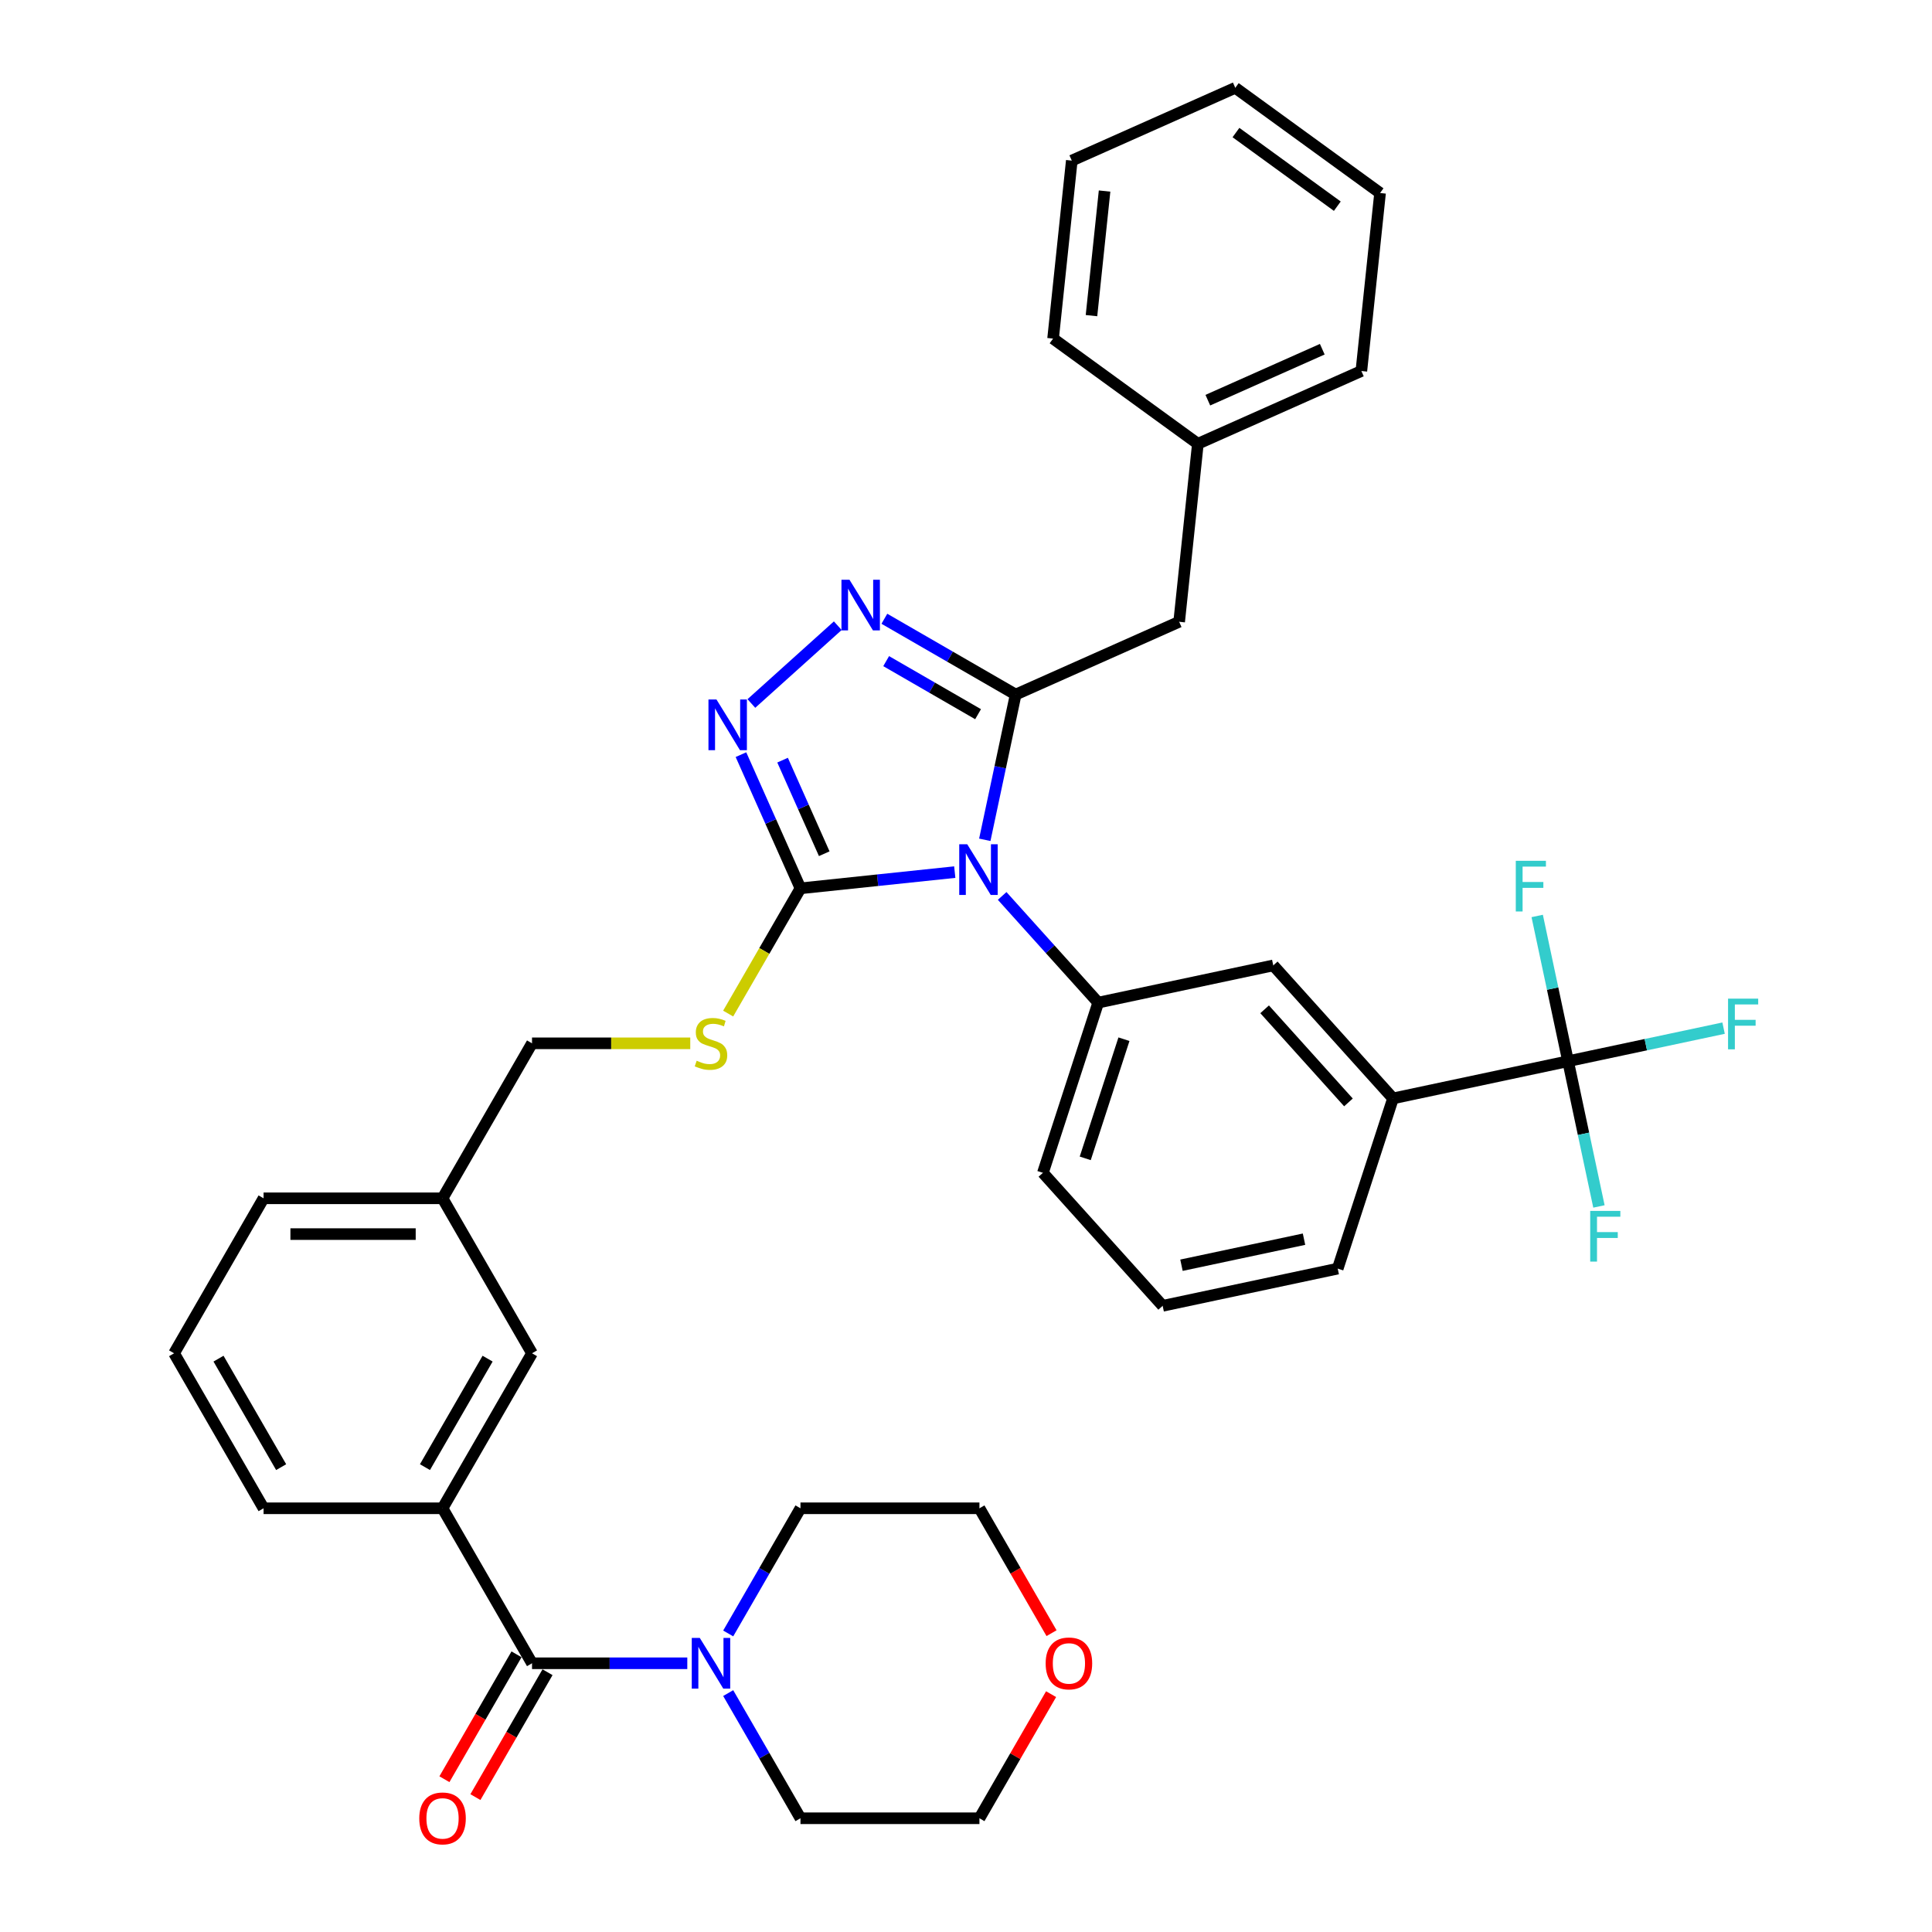 <?xml version='1.0' encoding='iso-8859-1'?>
<svg version='1.1' baseProfile='full'
              xmlns='http://www.w3.org/2000/svg'
                      xmlns:rdkit='http://www.rdkit.org/xml'
                      xmlns:xlink='http://www.w3.org/1999/xlink'
                  xml:space='preserve'
width='1000px' height='1000px' viewBox='0 0 1000 1000'>
<!-- END OF HEADER -->
<rect style='opacity:1.0;fill:#FFFFFF;stroke:none' width='1000' height='1000' x='0' y='0'> </rect>
<path class='bond-0' d='M 246.075,930.181 L 264.735,897.86' style='fill:none;fill-rule:evenodd;stroke:#FF0000;stroke-width:6px;stroke-linecap:butt;stroke-linejoin:miter;stroke-opacity:1' />
<path class='bond-0' d='M 264.735,897.86 L 283.396,865.54' style='fill:none;fill-rule:evenodd;stroke:#000000;stroke-width:6px;stroke-linecap:butt;stroke-linejoin:miter;stroke-opacity:1' />
<path class='bond-0' d='M 230.031,920.918 L 248.691,888.597' style='fill:none;fill-rule:evenodd;stroke:#FF0000;stroke-width:6px;stroke-linecap:butt;stroke-linejoin:miter;stroke-opacity:1' />
<path class='bond-0' d='M 248.691,888.597 L 267.351,856.276' style='fill:none;fill-rule:evenodd;stroke:#000000;stroke-width:6px;stroke-linecap:butt;stroke-linejoin:miter;stroke-opacity:1' />
<path class='bond-1' d='M 275.374,860.908 L 315.558,860.908' style='fill:none;fill-rule:evenodd;stroke:#000000;stroke-width:6px;stroke-linecap:butt;stroke-linejoin:miter;stroke-opacity:1' />
<path class='bond-1' d='M 315.558,860.908 L 355.742,860.908' style='fill:none;fill-rule:evenodd;stroke:#0000FF;stroke-width:6px;stroke-linecap:butt;stroke-linejoin:miter;stroke-opacity:1' />
<path class='bond-2' d='M 275.374,860.908 L 229.057,780.686' style='fill:none;fill-rule:evenodd;stroke:#000000;stroke-width:6px;stroke-linecap:butt;stroke-linejoin:miter;stroke-opacity:1' />
<path class='bond-3' d='M 544.04,876.896 L 525.497,909.013' style='fill:none;fill-rule:evenodd;stroke:#FF0000;stroke-width:6px;stroke-linecap:butt;stroke-linejoin:miter;stroke-opacity:1' />
<path class='bond-3' d='M 525.497,909.013 L 506.955,941.13' style='fill:none;fill-rule:evenodd;stroke:#000000;stroke-width:6px;stroke-linecap:butt;stroke-linejoin:miter;stroke-opacity:1' />
<path class='bond-4' d='M 544.275,845.327 L 525.615,813.007' style='fill:none;fill-rule:evenodd;stroke:#FF0000;stroke-width:6px;stroke-linecap:butt;stroke-linejoin:miter;stroke-opacity:1' />
<path class='bond-4' d='M 525.615,813.007 L 506.955,780.686' style='fill:none;fill-rule:evenodd;stroke:#000000;stroke-width:6px;stroke-linecap:butt;stroke-linejoin:miter;stroke-opacity:1' />
<path class='bond-5' d='M 376.916,845.475 L 395.619,813.081' style='fill:none;fill-rule:evenodd;stroke:#0000FF;stroke-width:6px;stroke-linecap:butt;stroke-linejoin:miter;stroke-opacity:1' />
<path class='bond-5' d='M 395.619,813.081 L 414.322,780.686' style='fill:none;fill-rule:evenodd;stroke:#000000;stroke-width:6px;stroke-linecap:butt;stroke-linejoin:miter;stroke-opacity:1' />
<path class='bond-6' d='M 376.916,876.341 L 395.619,908.735' style='fill:none;fill-rule:evenodd;stroke:#0000FF;stroke-width:6px;stroke-linecap:butt;stroke-linejoin:miter;stroke-opacity:1' />
<path class='bond-6' d='M 395.619,908.735 L 414.322,941.13' style='fill:none;fill-rule:evenodd;stroke:#000000;stroke-width:6px;stroke-linecap:butt;stroke-linejoin:miter;stroke-opacity:1' />
<path class='bond-7' d='M 414.322,780.686 L 506.955,780.686' style='fill:none;fill-rule:evenodd;stroke:#000000;stroke-width:6px;stroke-linecap:butt;stroke-linejoin:miter;stroke-opacity:1' />
<path class='bond-8' d='M 494.183,451.404 L 454.253,455.601' style='fill:none;fill-rule:evenodd;stroke:#0000FF;stroke-width:6px;stroke-linecap:butt;stroke-linejoin:miter;stroke-opacity:1' />
<path class='bond-8' d='M 454.253,455.601 L 414.322,459.798' style='fill:none;fill-rule:evenodd;stroke:#000000;stroke-width:6px;stroke-linecap:butt;stroke-linejoin:miter;stroke-opacity:1' />
<path class='bond-9' d='M 509.728,434.682 L 517.717,397.095' style='fill:none;fill-rule:evenodd;stroke:#0000FF;stroke-width:6px;stroke-linecap:butt;stroke-linejoin:miter;stroke-opacity:1' />
<path class='bond-9' d='M 517.717,397.095 L 525.707,359.507' style='fill:none;fill-rule:evenodd;stroke:#000000;stroke-width:6px;stroke-linecap:butt;stroke-linejoin:miter;stroke-opacity:1' />
<path class='bond-10' d='M 518.712,463.736 L 543.571,491.345' style='fill:none;fill-rule:evenodd;stroke:#0000FF;stroke-width:6px;stroke-linecap:butt;stroke-linejoin:miter;stroke-opacity:1' />
<path class='bond-10' d='M 543.571,491.345 L 568.431,518.954' style='fill:none;fill-rule:evenodd;stroke:#000000;stroke-width:6px;stroke-linecap:butt;stroke-linejoin:miter;stroke-opacity:1' />
<path class='bond-11' d='M 414.322,459.798 L 398.919,425.202' style='fill:none;fill-rule:evenodd;stroke:#000000;stroke-width:6px;stroke-linecap:butt;stroke-linejoin:miter;stroke-opacity:1' />
<path class='bond-11' d='M 398.919,425.202 L 383.516,390.606' style='fill:none;fill-rule:evenodd;stroke:#0000FF;stroke-width:6px;stroke-linecap:butt;stroke-linejoin:miter;stroke-opacity:1' />
<path class='bond-11' d='M 426.626,441.884 L 415.844,417.667' style='fill:none;fill-rule:evenodd;stroke:#000000;stroke-width:6px;stroke-linecap:butt;stroke-linejoin:miter;stroke-opacity:1' />
<path class='bond-11' d='M 415.844,417.667 L 405.062,393.45' style='fill:none;fill-rule:evenodd;stroke:#0000FF;stroke-width:6px;stroke-linecap:butt;stroke-linejoin:miter;stroke-opacity:1' />
<path class='bond-12' d='M 414.322,459.798 L 395.608,492.211' style='fill:none;fill-rule:evenodd;stroke:#000000;stroke-width:6px;stroke-linecap:butt;stroke-linejoin:miter;stroke-opacity:1' />
<path class='bond-12' d='M 395.608,492.211 L 376.895,524.624' style='fill:none;fill-rule:evenodd;stroke:#CCCC00;stroke-width:6px;stroke-linecap:butt;stroke-linejoin:miter;stroke-opacity:1' />
<path class='bond-13' d='M 388.91,364.131 L 433.633,323.862' style='fill:none;fill-rule:evenodd;stroke:#0000FF;stroke-width:6px;stroke-linecap:butt;stroke-linejoin:miter;stroke-opacity:1' />
<path class='bond-14' d='M 457.749,320.271 L 491.728,339.889' style='fill:none;fill-rule:evenodd;stroke:#0000FF;stroke-width:6px;stroke-linecap:butt;stroke-linejoin:miter;stroke-opacity:1' />
<path class='bond-14' d='M 491.728,339.889 L 525.707,359.507' style='fill:none;fill-rule:evenodd;stroke:#000000;stroke-width:6px;stroke-linecap:butt;stroke-linejoin:miter;stroke-opacity:1' />
<path class='bond-14' d='M 458.68,342.201 L 482.465,355.933' style='fill:none;fill-rule:evenodd;stroke:#0000FF;stroke-width:6px;stroke-linecap:butt;stroke-linejoin:miter;stroke-opacity:1' />
<path class='bond-14' d='M 482.465,355.933 L 506.25,369.666' style='fill:none;fill-rule:evenodd;stroke:#000000;stroke-width:6px;stroke-linecap:butt;stroke-linejoin:miter;stroke-opacity:1' />
<path class='bond-15' d='M 525.707,359.507 L 610.331,321.83' style='fill:none;fill-rule:evenodd;stroke:#000000;stroke-width:6px;stroke-linecap:butt;stroke-linejoin:miter;stroke-opacity:1' />
<path class='bond-16' d='M 357.279,540.02 L 316.326,540.02' style='fill:none;fill-rule:evenodd;stroke:#CCCC00;stroke-width:6px;stroke-linecap:butt;stroke-linejoin:miter;stroke-opacity:1' />
<path class='bond-16' d='M 316.326,540.02 L 275.374,540.02' style='fill:none;fill-rule:evenodd;stroke:#000000;stroke-width:6px;stroke-linecap:butt;stroke-linejoin:miter;stroke-opacity:1' />
<path class='bond-17' d='M 136.425,780.686 L 90.109,700.464' style='fill:none;fill-rule:evenodd;stroke:#000000;stroke-width:6px;stroke-linecap:butt;stroke-linejoin:miter;stroke-opacity:1' />
<path class='bond-17' d='M 145.522,759.389 L 113.1,703.234' style='fill:none;fill-rule:evenodd;stroke:#000000;stroke-width:6px;stroke-linecap:butt;stroke-linejoin:miter;stroke-opacity:1' />
<path class='bond-18' d='M 136.425,780.686 L 229.057,780.686' style='fill:none;fill-rule:evenodd;stroke:#000000;stroke-width:6px;stroke-linecap:butt;stroke-linejoin:miter;stroke-opacity:1' />
<path class='bond-19' d='M 275.374,540.02 L 229.057,620.242' style='fill:none;fill-rule:evenodd;stroke:#000000;stroke-width:6px;stroke-linecap:butt;stroke-linejoin:miter;stroke-opacity:1' />
<path class='bond-20' d='M 90.109,700.464 L 136.425,620.242' style='fill:none;fill-rule:evenodd;stroke:#000000;stroke-width:6px;stroke-linecap:butt;stroke-linejoin:miter;stroke-opacity:1' />
<path class='bond-21' d='M 136.425,620.242 L 229.057,620.242' style='fill:none;fill-rule:evenodd;stroke:#000000;stroke-width:6px;stroke-linecap:butt;stroke-linejoin:miter;stroke-opacity:1' />
<path class='bond-21' d='M 150.32,638.768 L 215.162,638.768' style='fill:none;fill-rule:evenodd;stroke:#000000;stroke-width:6px;stroke-linecap:butt;stroke-linejoin:miter;stroke-opacity:1' />
<path class='bond-22' d='M 601.789,675.892 L 692.397,656.633' style='fill:none;fill-rule:evenodd;stroke:#000000;stroke-width:6px;stroke-linecap:butt;stroke-linejoin:miter;stroke-opacity:1' />
<path class='bond-22' d='M 611.528,654.882 L 674.954,641.4' style='fill:none;fill-rule:evenodd;stroke:#000000;stroke-width:6px;stroke-linecap:butt;stroke-linejoin:miter;stroke-opacity:1' />
<path class='bond-23' d='M 601.789,675.892 L 539.806,607.053' style='fill:none;fill-rule:evenodd;stroke:#000000;stroke-width:6px;stroke-linecap:butt;stroke-linejoin:miter;stroke-opacity:1' />
<path class='bond-24' d='M 692.397,656.633 L 721.022,568.534' style='fill:none;fill-rule:evenodd;stroke:#000000;stroke-width:6px;stroke-linecap:butt;stroke-linejoin:miter;stroke-opacity:1' />
<path class='bond-25' d='M 610.331,321.83 L 620.013,229.705' style='fill:none;fill-rule:evenodd;stroke:#000000;stroke-width:6px;stroke-linecap:butt;stroke-linejoin:miter;stroke-opacity:1' />
<path class='bond-26' d='M 620.013,229.705 L 704.637,192.028' style='fill:none;fill-rule:evenodd;stroke:#000000;stroke-width:6px;stroke-linecap:butt;stroke-linejoin:miter;stroke-opacity:1' />
<path class='bond-26' d='M 625.172,207.128 L 684.408,180.754' style='fill:none;fill-rule:evenodd;stroke:#000000;stroke-width:6px;stroke-linecap:butt;stroke-linejoin:miter;stroke-opacity:1' />
<path class='bond-27' d='M 620.013,229.705 L 545.072,175.257' style='fill:none;fill-rule:evenodd;stroke:#000000;stroke-width:6px;stroke-linecap:butt;stroke-linejoin:miter;stroke-opacity:1' />
<path class='bond-28' d='M 704.637,192.028 L 714.32,99.903' style='fill:none;fill-rule:evenodd;stroke:#000000;stroke-width:6px;stroke-linecap:butt;stroke-linejoin:miter;stroke-opacity:1' />
<path class='bond-29' d='M 545.072,175.257 L 554.755,83.132' style='fill:none;fill-rule:evenodd;stroke:#000000;stroke-width:6px;stroke-linecap:butt;stroke-linejoin:miter;stroke-opacity:1' />
<path class='bond-29' d='M 564.95,163.374 L 571.727,98.887' style='fill:none;fill-rule:evenodd;stroke:#000000;stroke-width:6px;stroke-linecap:butt;stroke-linejoin:miter;stroke-opacity:1' />
<path class='bond-30' d='M 714.32,99.903 L 639.379,45.455' style='fill:none;fill-rule:evenodd;stroke:#000000;stroke-width:6px;stroke-linecap:butt;stroke-linejoin:miter;stroke-opacity:1' />
<path class='bond-30' d='M 692.189,106.724 L 639.73,68.61' style='fill:none;fill-rule:evenodd;stroke:#000000;stroke-width:6px;stroke-linecap:butt;stroke-linejoin:miter;stroke-opacity:1' />
<path class='bond-31' d='M 554.755,83.132 L 639.379,45.455' style='fill:none;fill-rule:evenodd;stroke:#000000;stroke-width:6px;stroke-linecap:butt;stroke-linejoin:miter;stroke-opacity:1' />
<path class='bond-32' d='M 721.022,568.534 L 659.039,499.695' style='fill:none;fill-rule:evenodd;stroke:#000000;stroke-width:6px;stroke-linecap:butt;stroke-linejoin:miter;stroke-opacity:1' />
<path class='bond-32' d='M 697.957,570.605 L 654.568,522.417' style='fill:none;fill-rule:evenodd;stroke:#000000;stroke-width:6px;stroke-linecap:butt;stroke-linejoin:miter;stroke-opacity:1' />
<path class='bond-33' d='M 721.022,568.534 L 811.63,549.275' style='fill:none;fill-rule:evenodd;stroke:#000000;stroke-width:6px;stroke-linecap:butt;stroke-linejoin:miter;stroke-opacity:1' />
<path class='bond-34' d='M 659.039,499.695 L 568.431,518.954' style='fill:none;fill-rule:evenodd;stroke:#000000;stroke-width:6px;stroke-linecap:butt;stroke-linejoin:miter;stroke-opacity:1' />
<path class='bond-35' d='M 568.431,518.954 L 539.806,607.053' style='fill:none;fill-rule:evenodd;stroke:#000000;stroke-width:6px;stroke-linecap:butt;stroke-linejoin:miter;stroke-opacity:1' />
<path class='bond-35' d='M 581.757,537.894 L 561.719,599.563' style='fill:none;fill-rule:evenodd;stroke:#000000;stroke-width:6px;stroke-linecap:butt;stroke-linejoin:miter;stroke-opacity:1' />
<path class='bond-36' d='M 811.63,549.275 L 851.877,540.72' style='fill:none;fill-rule:evenodd;stroke:#000000;stroke-width:6px;stroke-linecap:butt;stroke-linejoin:miter;stroke-opacity:1' />
<path class='bond-36' d='M 851.877,540.72 L 892.123,532.166' style='fill:none;fill-rule:evenodd;stroke:#33CCCC;stroke-width:6px;stroke-linecap:butt;stroke-linejoin:miter;stroke-opacity:1' />
<path class='bond-37' d='M 811.63,549.275 L 803.641,511.687' style='fill:none;fill-rule:evenodd;stroke:#000000;stroke-width:6px;stroke-linecap:butt;stroke-linejoin:miter;stroke-opacity:1' />
<path class='bond-37' d='M 803.641,511.687 L 795.651,474.099' style='fill:none;fill-rule:evenodd;stroke:#33CCCC;stroke-width:6px;stroke-linecap:butt;stroke-linejoin:miter;stroke-opacity:1' />
<path class='bond-38' d='M 811.63,549.275 L 819.62,586.863' style='fill:none;fill-rule:evenodd;stroke:#000000;stroke-width:6px;stroke-linecap:butt;stroke-linejoin:miter;stroke-opacity:1' />
<path class='bond-38' d='M 819.62,586.863 L 827.609,624.451' style='fill:none;fill-rule:evenodd;stroke:#33CCCC;stroke-width:6px;stroke-linecap:butt;stroke-linejoin:miter;stroke-opacity:1' />
<path class='bond-39' d='M 229.057,620.242 L 275.374,700.464' style='fill:none;fill-rule:evenodd;stroke:#000000;stroke-width:6px;stroke-linecap:butt;stroke-linejoin:miter;stroke-opacity:1' />
<path class='bond-40' d='M 275.374,700.464 L 229.057,780.686' style='fill:none;fill-rule:evenodd;stroke:#000000;stroke-width:6px;stroke-linecap:butt;stroke-linejoin:miter;stroke-opacity:1' />
<path class='bond-40' d='M 252.382,703.234 L 219.96,759.389' style='fill:none;fill-rule:evenodd;stroke:#000000;stroke-width:6px;stroke-linecap:butt;stroke-linejoin:miter;stroke-opacity:1' />
<path class='bond-41' d='M 414.322,941.13 L 506.955,941.13' style='fill:none;fill-rule:evenodd;stroke:#000000;stroke-width:6px;stroke-linecap:butt;stroke-linejoin:miter;stroke-opacity:1' />
<path  class='atom-0' d='M 217.015 941.204
Q 217.015 934.905, 220.128 931.385
Q 223.24 927.865, 229.057 927.865
Q 234.875 927.865, 237.987 931.385
Q 241.1 934.905, 241.1 941.204
Q 241.1 947.577, 237.95 951.209
Q 234.801 954.803, 229.057 954.803
Q 223.277 954.803, 220.128 951.209
Q 217.015 947.614, 217.015 941.204
M 229.057 951.838
Q 233.059 951.838, 235.208 949.171
Q 237.394 946.466, 237.394 941.204
Q 237.394 936.054, 235.208 933.46
Q 233.059 930.829, 229.057 930.829
Q 225.056 930.829, 222.869 933.423
Q 220.72 936.017, 220.72 941.204
Q 220.72 946.503, 222.869 949.171
Q 225.056 951.838, 229.057 951.838
' fill='#FF0000'/>
<path  class='atom-2' d='M 541.229 860.982
Q 541.229 854.683, 544.341 851.163
Q 547.454 847.643, 553.271 847.643
Q 559.088 847.643, 562.201 851.163
Q 565.313 854.683, 565.313 860.982
Q 565.313 867.355, 562.164 870.986
Q 559.014 874.581, 553.271 874.581
Q 547.491 874.581, 544.341 870.986
Q 541.229 867.392, 541.229 860.982
M 553.271 871.616
Q 557.273 871.616, 559.422 868.949
Q 561.608 866.244, 561.608 860.982
Q 561.608 855.832, 559.422 853.238
Q 557.273 850.607, 553.271 850.607
Q 549.269 850.607, 547.083 853.201
Q 544.934 855.795, 544.934 860.982
Q 544.934 866.281, 547.083 868.949
Q 549.269 871.616, 553.271 871.616
' fill='#FF0000'/>
<path  class='atom-3' d='M 362.207 847.791
L 370.804 861.686
Q 371.656 863.057, 373.027 865.54
Q 374.398 868.022, 374.472 868.17
L 374.472 847.791
L 377.955 847.791
L 377.955 874.025
L 374.361 874.025
L 365.134 858.833
Q 364.06 857.055, 362.911 855.017
Q 361.8 852.979, 361.466 852.349
L 361.466 874.025
L 358.057 874.025
L 358.057 847.791
L 362.207 847.791
' fill='#0000FF'/>
<path  class='atom-5' d='M 500.649 436.998
L 509.245 450.893
Q 510.097 452.264, 511.468 454.747
Q 512.839 457.229, 512.913 457.377
L 512.913 436.998
L 516.396 436.998
L 516.396 463.232
L 512.802 463.232
L 503.576 448.04
Q 502.501 446.261, 501.353 444.223
Q 500.241 442.186, 499.907 441.556
L 499.907 463.232
L 496.499 463.232
L 496.499 436.998
L 500.649 436.998
' fill='#0000FF'/>
<path  class='atom-7' d='M 370.846 362.057
L 379.443 375.952
Q 380.295 377.323, 381.666 379.805
Q 383.037 382.288, 383.111 382.436
L 383.111 362.057
L 386.594 362.057
L 386.594 388.29
L 383 388.29
L 373.774 373.099
Q 372.699 371.32, 371.55 369.282
Q 370.439 367.244, 370.105 366.614
L 370.105 388.29
L 366.697 388.29
L 366.697 362.057
L 370.846 362.057
' fill='#0000FF'/>
<path  class='atom-8' d='M 439.686 300.074
L 448.282 313.969
Q 449.134 315.34, 450.505 317.822
Q 451.876 320.305, 451.95 320.453
L 451.95 300.074
L 455.433 300.074
L 455.433 326.307
L 451.839 326.307
L 442.613 311.115
Q 441.538 309.337, 440.39 307.299
Q 439.278 305.261, 438.945 304.631
L 438.945 326.307
L 435.536 326.307
L 435.536 300.074
L 439.686 300.074
' fill='#0000FF'/>
<path  class='atom-10' d='M 360.595 549.024
Q 360.892 549.135, 362.115 549.654
Q 363.337 550.172, 364.671 550.506
Q 366.042 550.802, 367.376 550.802
Q 369.859 550.802, 371.304 549.616
Q 372.749 548.394, 372.749 546.282
Q 372.749 544.837, 372.008 543.947
Q 371.304 543.058, 370.192 542.576
Q 369.081 542.095, 367.228 541.539
Q 364.894 540.835, 363.486 540.168
Q 362.115 539.501, 361.114 538.093
Q 360.151 536.685, 360.151 534.314
Q 360.151 531.016, 362.374 528.978
Q 364.634 526.94, 369.081 526.94
Q 372.119 526.94, 375.565 528.385
L 374.713 531.238
Q 371.563 529.941, 369.192 529.941
Q 366.635 529.941, 365.227 531.016
Q 363.819 532.053, 363.856 533.869
Q 363.856 535.277, 364.56 536.129
Q 365.301 536.981, 366.339 537.463
Q 367.413 537.945, 369.192 538.501
Q 371.563 539.242, 372.971 539.983
Q 374.379 540.724, 375.38 542.243
Q 376.417 543.725, 376.417 546.282
Q 376.417 549.913, 373.972 551.877
Q 371.563 553.803, 367.524 553.803
Q 365.19 553.803, 363.411 553.285
Q 361.67 552.803, 359.595 551.951
L 360.595 549.024
' fill='#CCCC00'/>
<path  class='atom-29' d='M 894.439 516.899
L 910.038 516.899
L 910.038 519.9
L 897.959 519.9
L 897.959 527.866
L 908.704 527.866
L 908.704 530.905
L 897.959 530.905
L 897.959 543.132
L 894.439 543.132
L 894.439 516.899
' fill='#33CCCC'/>
<path  class='atom-30' d='M 784.571 445.55
L 800.171 445.55
L 800.171 448.551
L 788.091 448.551
L 788.091 456.518
L 798.837 456.518
L 798.837 459.556
L 788.091 459.556
L 788.091 471.783
L 784.571 471.783
L 784.571 445.55
' fill='#33CCCC'/>
<path  class='atom-31' d='M 823.09 626.766
L 838.689 626.766
L 838.689 629.768
L 826.61 629.768
L 826.61 637.734
L 837.355 637.734
L 837.355 640.772
L 826.61 640.772
L 826.61 653
L 823.09 653
L 823.09 626.766
' fill='#33CCCC'/>
</svg>
